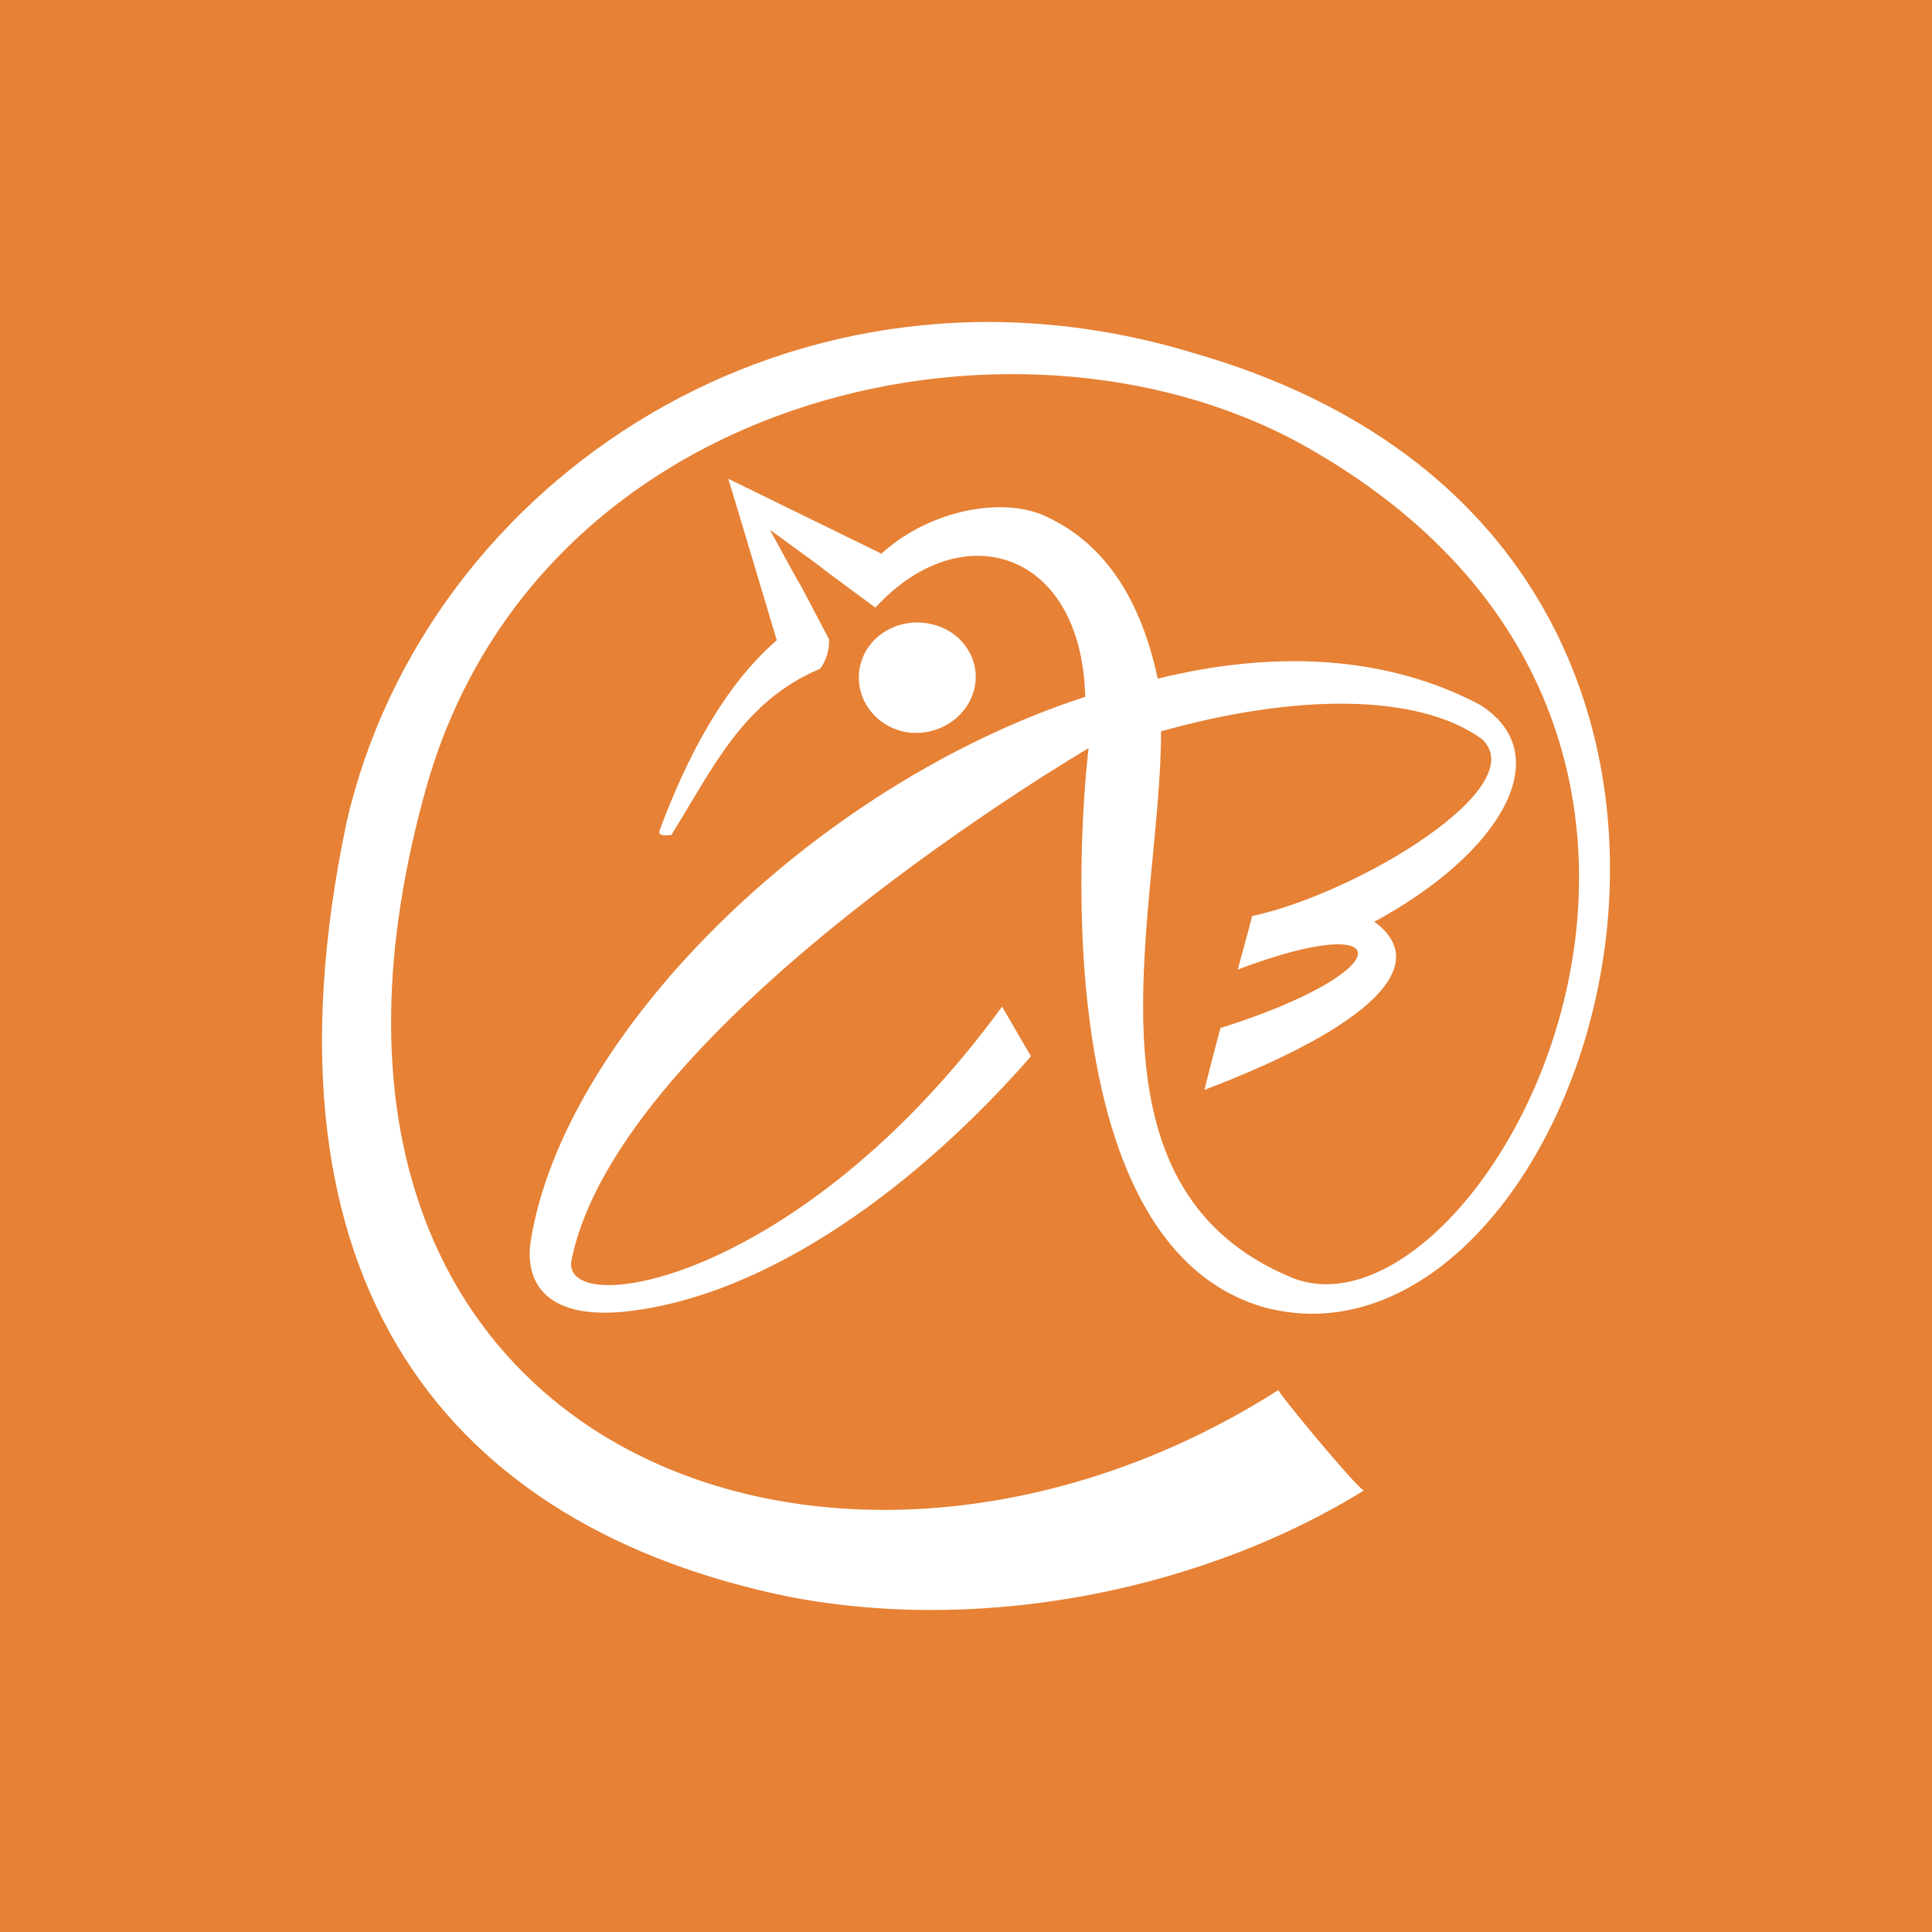 <svg width="144" height="144" viewBox="0 0 144 144" fill="none" xmlns="http://www.w3.org/2000/svg">
<rect width="144" height="144" fill="#E68135"/>
<path fill-rule="evenodd" clip-rule="evenodd" d="M69.592 46.561C67.262 45.923 64.835 47.178 64.184 49.353C63.52 51.558 64.838 53.837 67.162 54.487C69.45 55.068 71.86 53.786 72.55 51.603C73.231 49.425 71.874 47.149 69.592 46.561ZM95.291 103.603C62.27 124.652 17.662 108.095 31.861 58.389C40.46 28.785 76.761 21.127 98.016 33.681C135.396 55.469 110.587 100.662 96.406 95.277C79.845 88.541 86.539 67.964 86.539 54.511C96.379 51.739 105.63 51.603 110.446 55.08C114.332 58.653 101.18 66.587 93.33 68.278C92.985 69.637 92.617 70.892 92.254 72.266C104.188 67.721 104.642 72.299 90.962 76.628C90.555 78.147 90.157 79.658 89.777 81.23C102.274 76.474 106.792 71.875 102.436 68.7C111.97 63.537 116.137 56.205 110.322 52.54C103.221 48.772 94.82 48.487 86.291 50.582C85.029 44.701 82.343 40.348 77.601 38.333C74.269 37.037 69.088 38.164 65.694 41.271C65.711 41.271 65.702 41.271 54.273 35.678C54.296 35.698 54.278 35.621 57.897 47.719C53.981 51.104 51.218 56.386 49.183 61.837C49.023 62.228 49.321 62.326 50.041 62.228C53.161 57.225 55.378 52.264 61.123 49.846C61.562 49.294 61.848 48.377 61.789 47.641C57.428 39.354 61.81 47.641 57.384 39.485C65.225 45.191 57.384 39.508 65.248 45.291C71.609 38.321 80.612 40.93 80.886 51.938C60.459 58.576 41.929 77.269 39.546 92.571C39.151 95.277 40.383 98.274 46.284 97.79C57.389 96.746 68.76 87.99 76.846 78.726C76.127 77.536 75.401 76.213 74.685 75.032C59.601 95.68 41.876 98.389 42.586 93.977C46.116 76.248 81.137 55.766 81.137 55.766C81.137 55.766 76.548 92.339 94.203 97.434C118.779 104.051 139.371 40.823 89.034 26.337C59.374 17.278 31.678 35.74 25.825 61.314C18.606 95.704 33.451 113.875 58.961 119.044C73.838 121.848 90.048 118.27 101.661 111.092C101.145 110.947 95.117 103.641 95.291 103.603Z" fill="white"/>
</svg>
